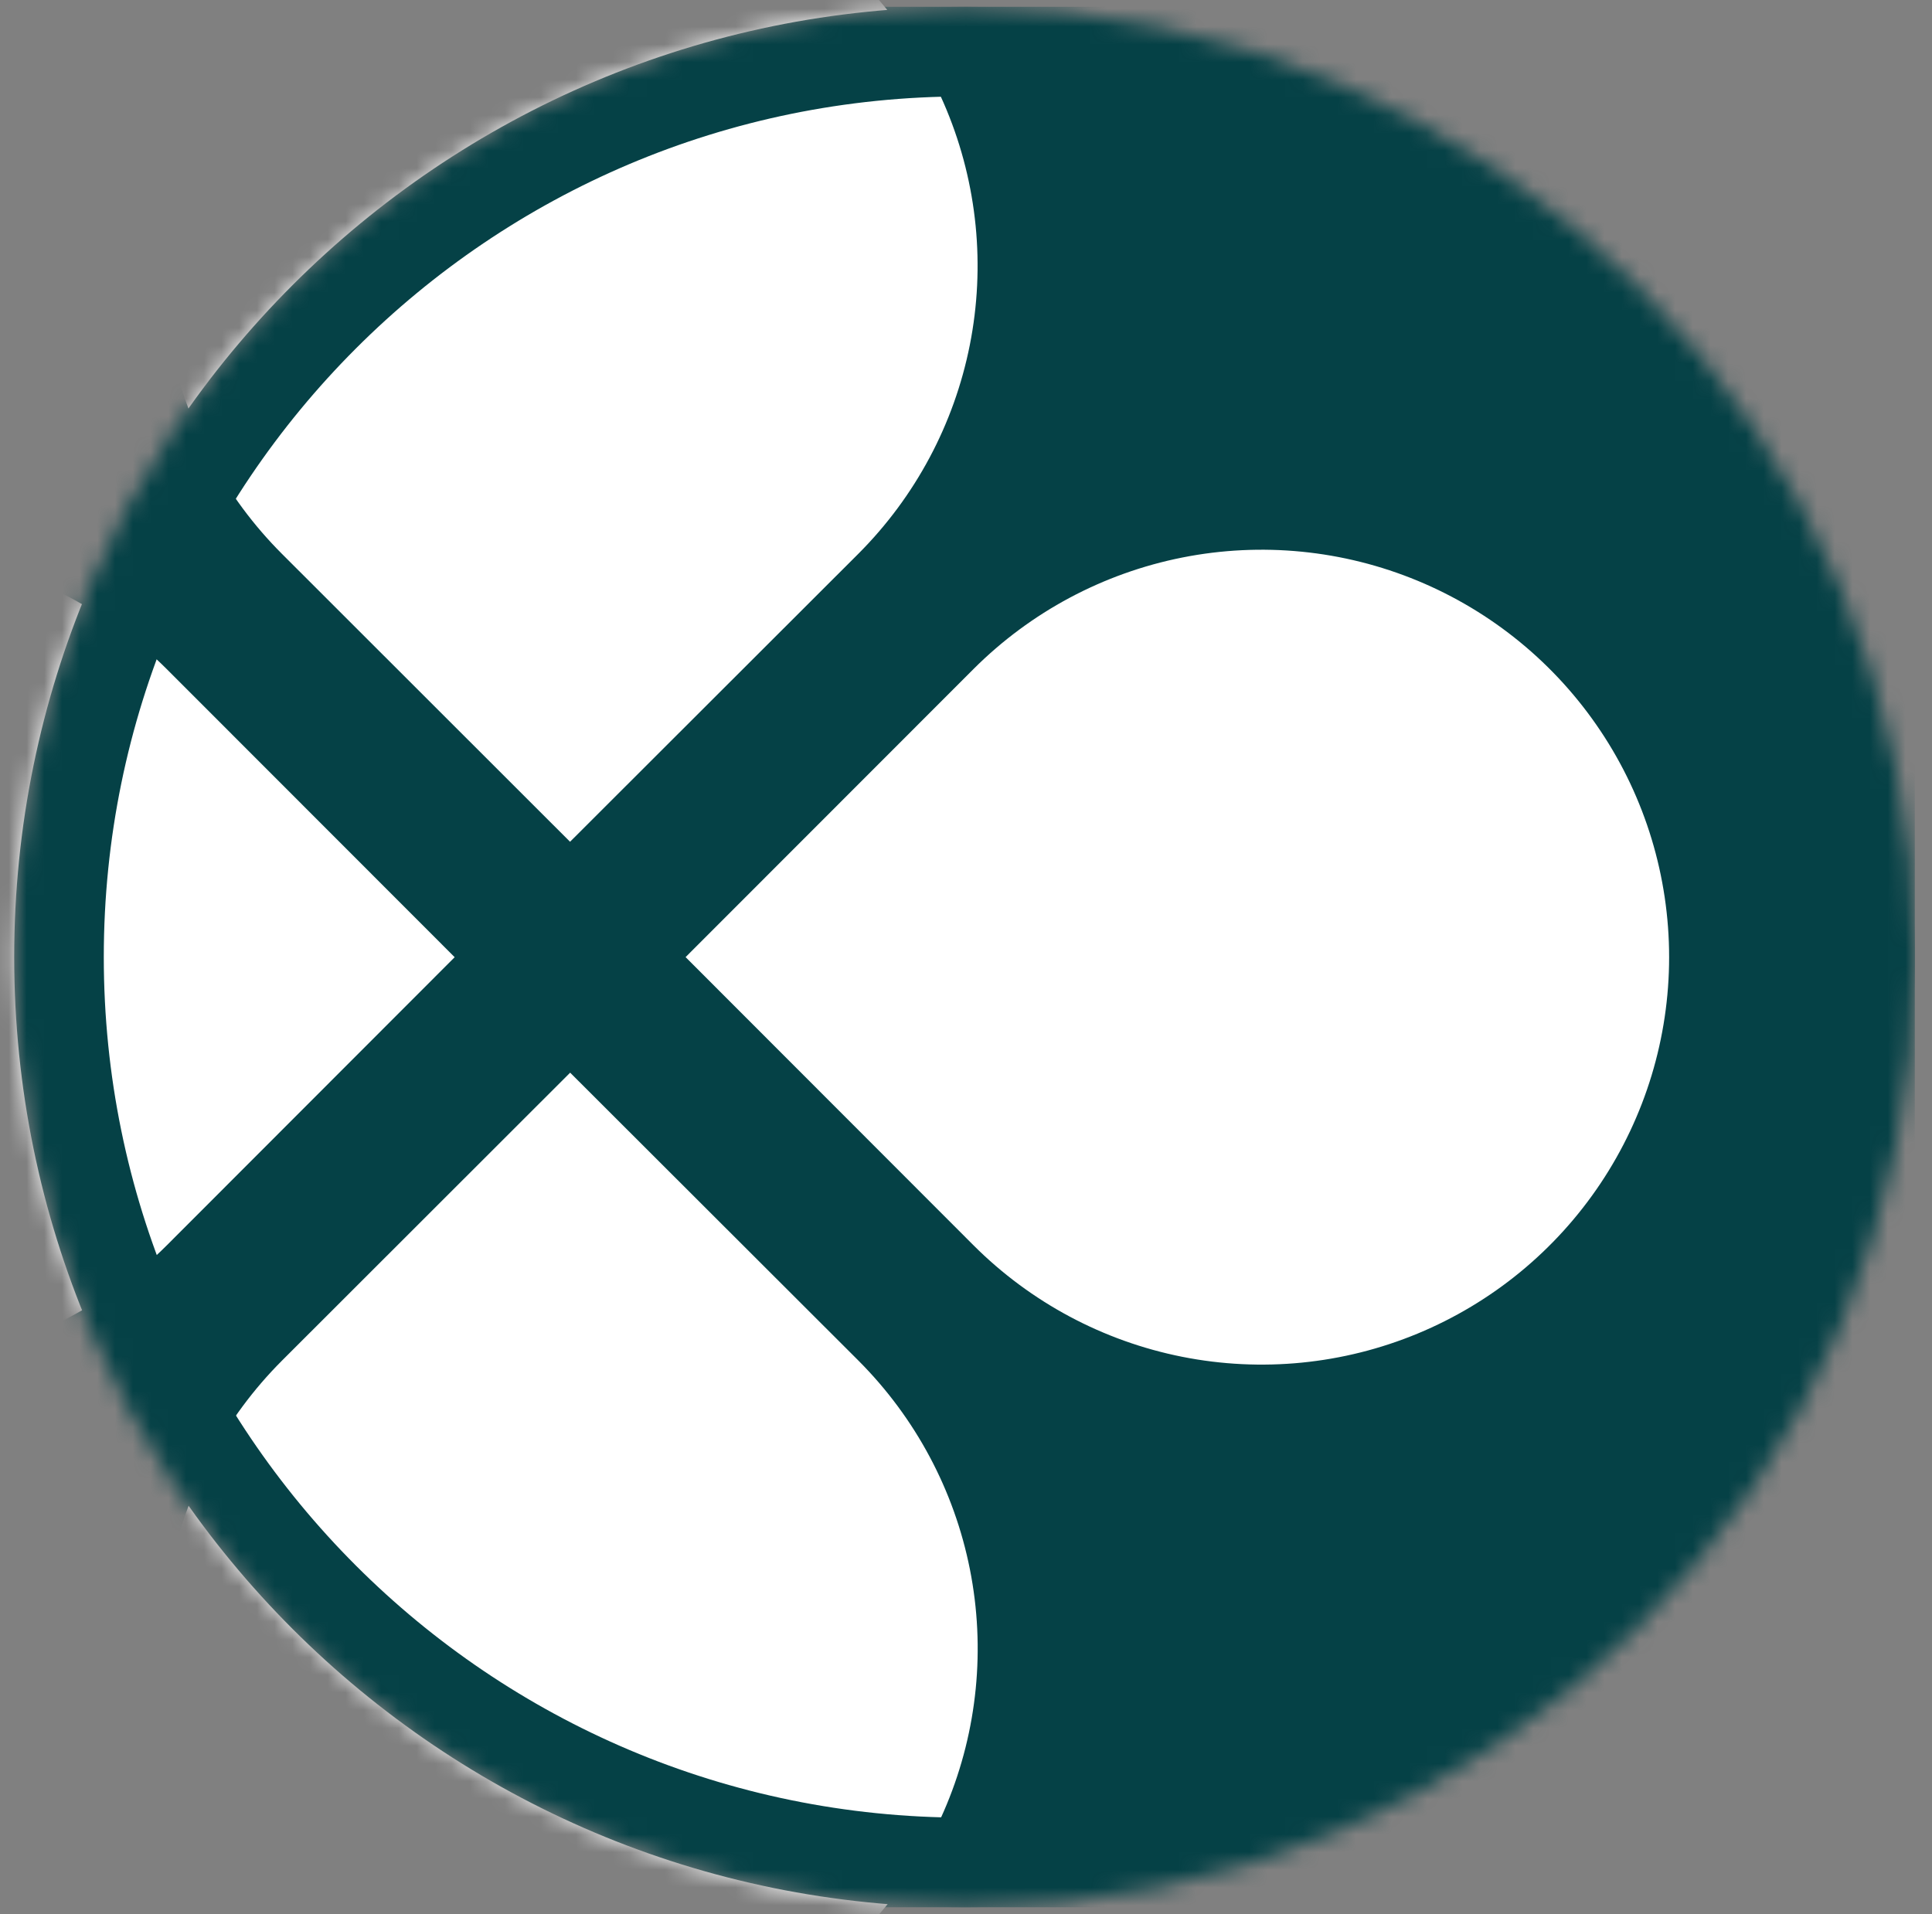 <svg width="109" height="108" viewBox="0 0 109 108" fill="none" xmlns="http://www.w3.org/2000/svg">
<rect x="0" y="0" width="109" height="108" fill="#808080" stroke="none"/>
<mask id="mask0_196_1012" style="mask-type:alpha" maskUnits="userSpaceOnUse" x="0" y="0" width="109" height="108">
<ellipse cx="54.416" cy="54" rx="53.615" ry="53.615" fill="#D9D9D9"/>
</mask>
<g mask="url(#mask0_196_1012)">
<path d="M0.801 18.257C0.801 8.386 8.802 0.385 18.672 0.385H90.159C100.029 0.385 108.031 8.386 108.031 18.257V89.743C108.031 99.614 100.029 107.615 90.159 107.615H18.672C8.802 107.615 0.801 99.614 0.801 89.743V18.257Z" fill="#054146"/>
<path d="M9.402 37.748L25.652 54.01L9.402 70.276C6.186 73.49 2.089 75.677 -2.37 76.562C-6.829 77.448 -11.45 76.991 -15.65 75.25C-19.85 73.51 -23.439 70.563 -25.964 66.783C-28.489 63.003 -29.837 58.559 -29.837 54.012C-29.837 49.466 -28.489 45.022 -25.964 41.242C-23.439 37.462 -19.85 34.515 -15.65 32.774C-11.45 31.034 -6.829 30.577 -2.37 31.462C2.089 32.348 6.186 34.535 9.402 37.748Z" fill="white"/>
<path d="M15.9 31.245L32.161 47.496L48.428 31.245C51.641 28.029 53.828 23.932 54.714 19.473C55.599 15.014 55.143 10.393 53.402 6.193C51.661 1.994 48.715 -1.596 44.934 -4.121C41.154 -6.646 36.71 -7.994 32.164 -7.994C27.618 -7.994 23.174 -6.646 19.394 -4.121C15.613 -1.596 12.667 1.994 10.926 6.193C9.185 10.393 8.729 15.014 9.614 19.473C10.499 23.932 12.687 28.029 15.9 31.245Z" fill="white"/>
<path d="M15.906 76.775L32.167 60.525L48.434 76.775C51.647 79.992 53.834 84.088 54.72 88.547C55.605 93.006 55.148 97.628 53.408 101.827C51.667 106.027 48.72 109.616 44.94 112.141C41.16 114.667 36.716 116.014 32.17 116.014C27.624 116.014 23.18 114.667 19.399 112.141C15.619 109.616 12.672 106.027 10.932 101.827C9.191 97.628 8.735 93.006 9.62 88.547C10.505 84.088 12.693 79.992 15.906 76.775Z" fill="white"/>
<path d="M54.93 37.744L38.68 54.005L54.93 70.272C58.147 73.485 62.243 75.673 66.702 76.558C71.161 77.443 75.782 76.987 79.982 75.246C84.182 73.505 87.771 70.559 90.296 66.778C92.822 62.998 94.169 58.554 94.169 54.008C94.169 49.462 92.822 45.018 90.296 41.238C87.771 37.458 84.182 34.511 79.982 32.77C75.782 31.029 71.161 30.573 66.702 31.458C62.243 32.344 58.147 34.531 54.93 37.744Z" fill="white"/>
<path d="M105.503 54C105.503 82.215 82.63 105.087 54.416 105.087C26.201 105.087 3.328 82.215 3.328 54C3.328 25.785 26.201 2.913 54.416 2.913C82.63 2.913 105.503 25.785 105.503 54Z" stroke="#054146" stroke-width="5.055"/>
</g>
</svg>
